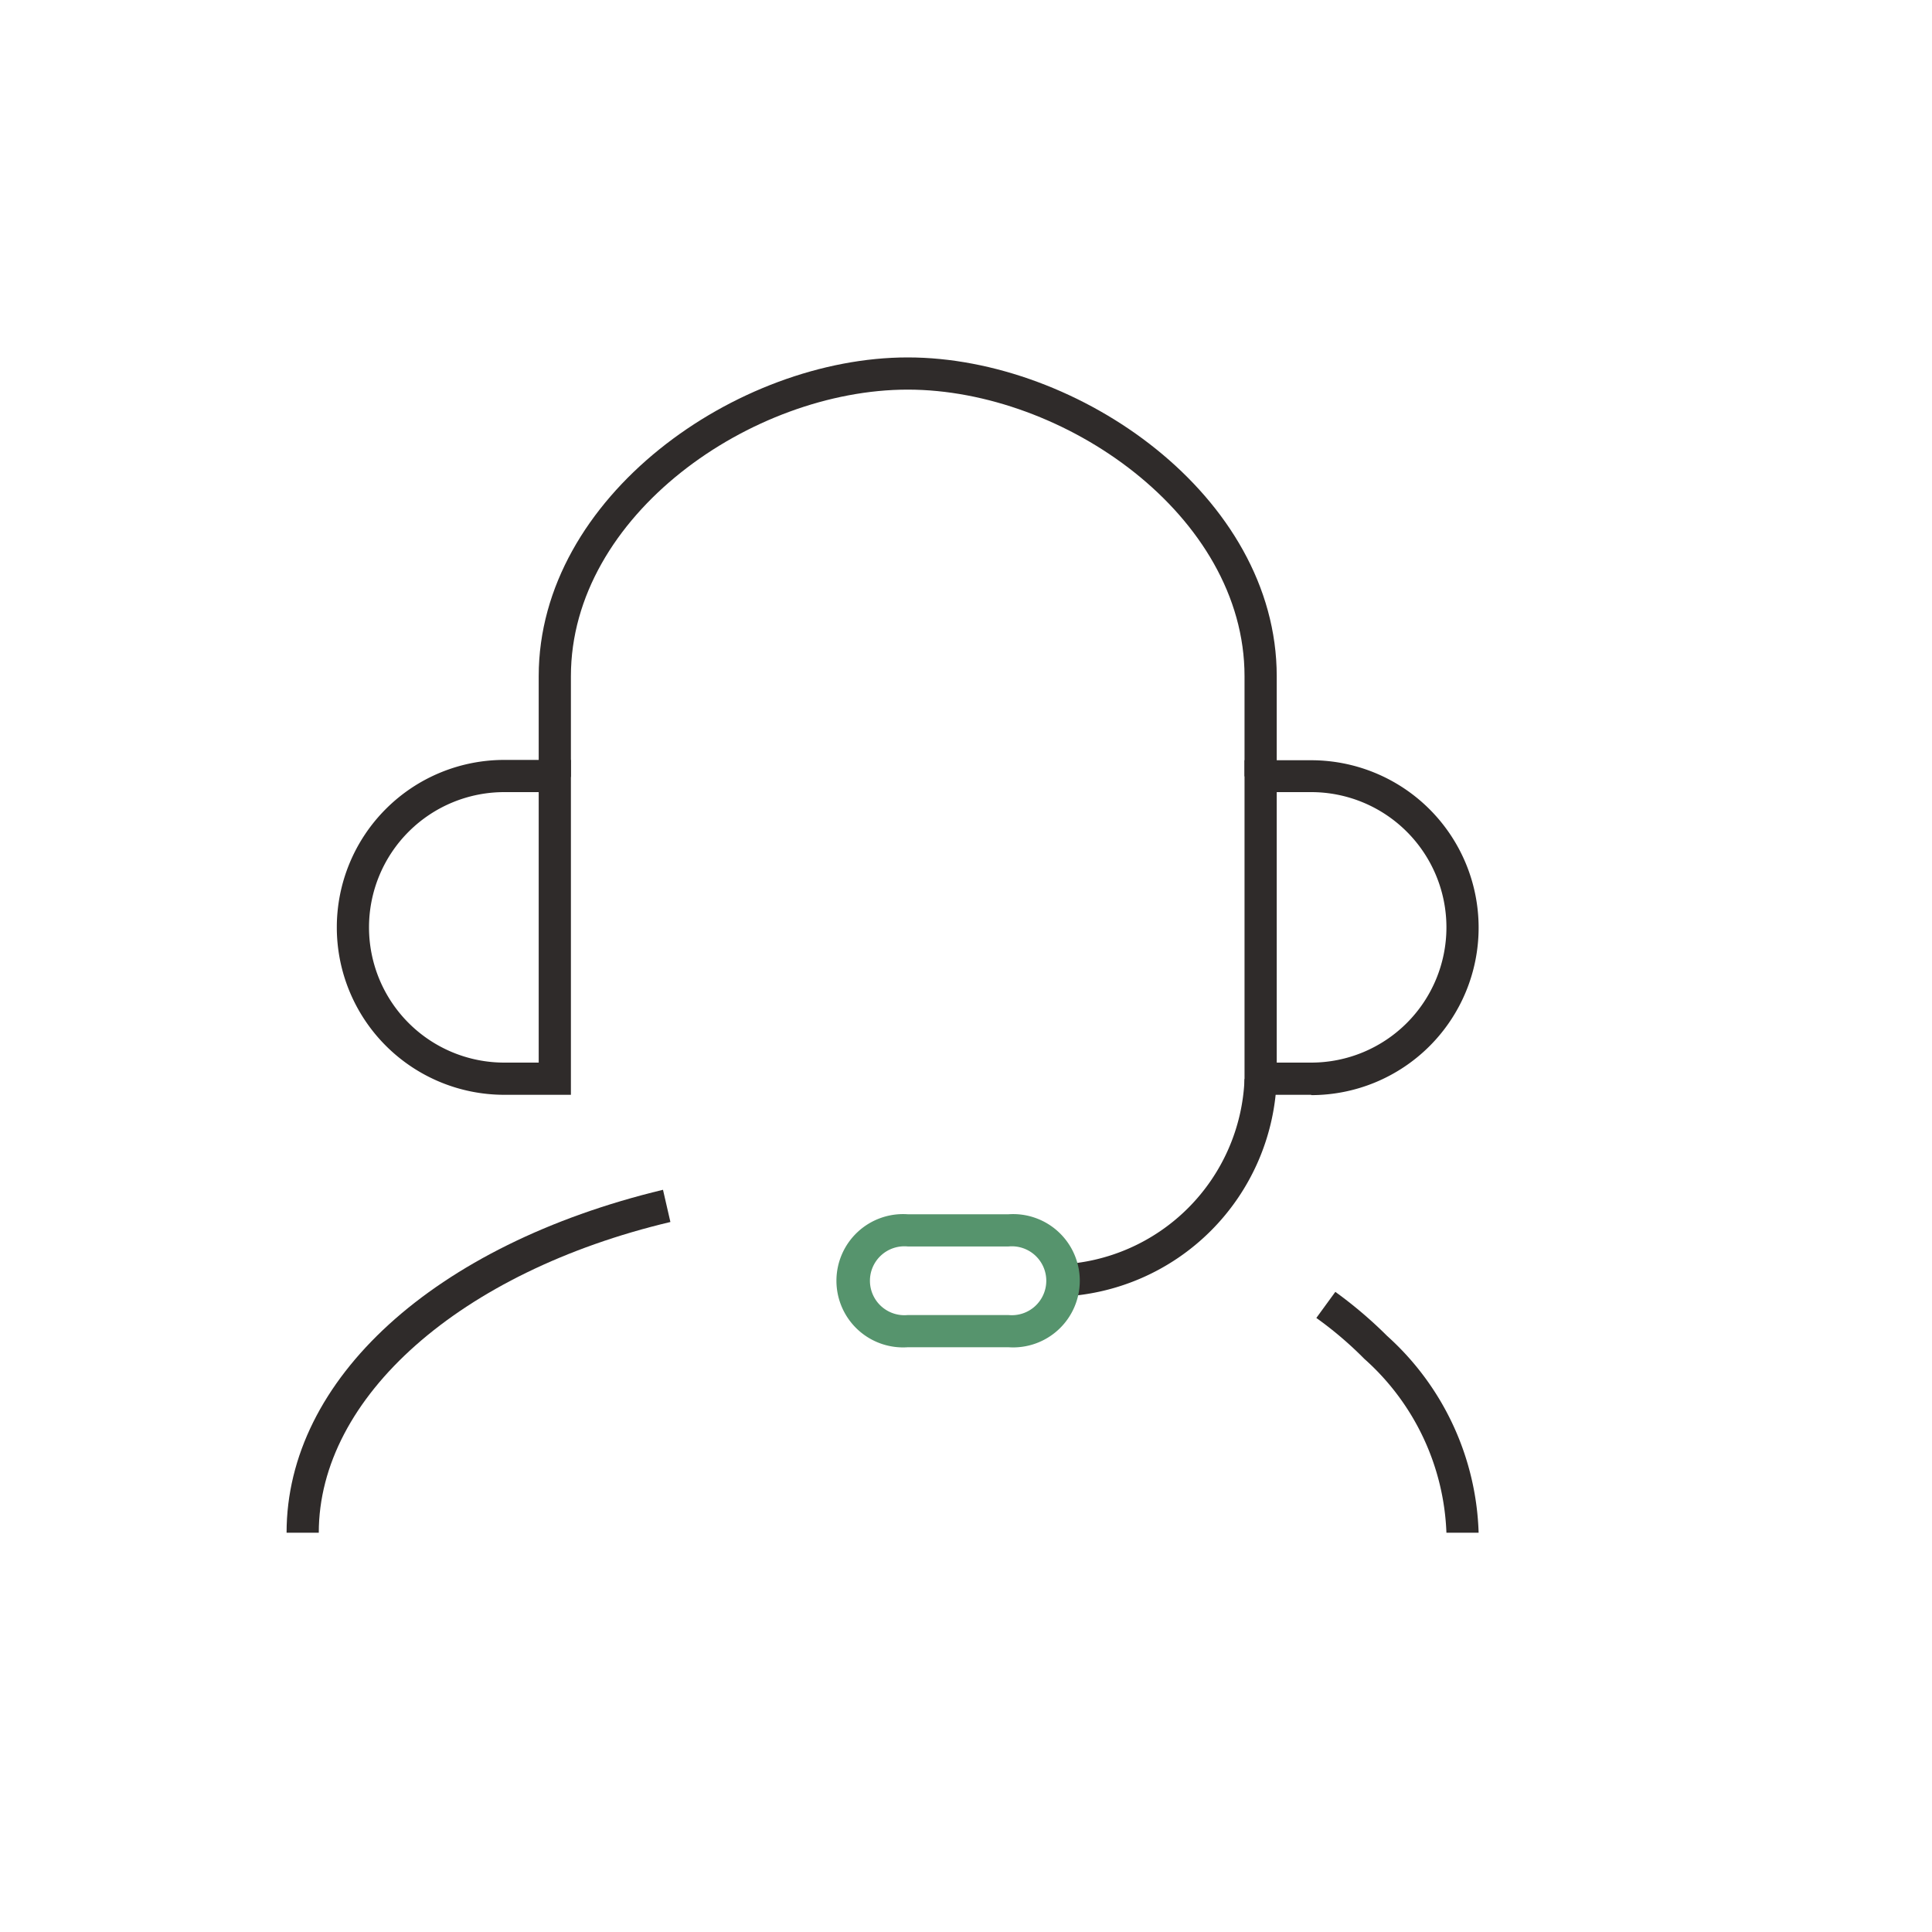 <?xml version="1.0" encoding="UTF-8"?>
<svg xmlns="http://www.w3.org/2000/svg" id="Livello_1" data-name="Livello 1" viewBox="0 0 60 60">
  <defs>
    <style>
      .cls-1 {
        fill: #2f2b2a;
      }

      .cls-2 {
        fill: #56946d;
      }
    </style>
  </defs>
  <title>[TREPINI]-Servizi_icon</title>
  <g>
    <g>
      <path class="cls-1" d="M17.73,34H15.66a5.2,5.2,0,0,1,0-10.4h2.07Zm-2.07-9.4a4.2,4.2,0,0,0,0,8.4h1.07v-8.4Z"></path>
      <path class="cls-1" d="M40.72,34H38.65V23.61h2.07a5.2,5.2,0,1,1,0,10.4Zm-1.07-1h1.07a4.2,4.2,0,1,0,0-8.4H39.65Z"></path>
      <path class="cls-1" d="M39.65,24.11h-1V21c0-5-5.62-8.9-10.46-8.9S17.73,16,17.73,21v3.13h-1V21c0-5.58,6.16-9.9,11.46-9.9S39.65,15.4,39.65,21Z"></path>
      <path class="cls-1" d="M32.89,40.27v-1a6,6,0,0,0,5.76-5.76h1A7,7,0,0,1,32.89,40.27Z"></path>
      <path class="cls-1" d="M45.92,47.6h-1a7.6,7.6,0,0,0-2.55-5.4,11.46,11.46,0,0,0-1.49-1.27l.59-.81a13.36,13.36,0,0,1,1.61,1.37A8.57,8.57,0,0,1,45.92,47.6Z"></path>
      <path class="cls-1" d="M9.9,47.6h-1c0-4.76,4.58-8.94,11.69-10.65l.23,1C14.29,39.5,9.9,43.39,9.9,47.6Z"></path>
    </g>
    <path class="cls-2" d="M31.32,41.84H28.19a2.07,2.07,0,1,1,0-4.13h3.13a2.07,2.07,0,1,1,0,4.13Zm-3.13-3.13a1.07,1.07,0,1,0,0,2.13h3.13a1.07,1.07,0,1,0,0-2.13Z"></path>
  </g>
</svg>
